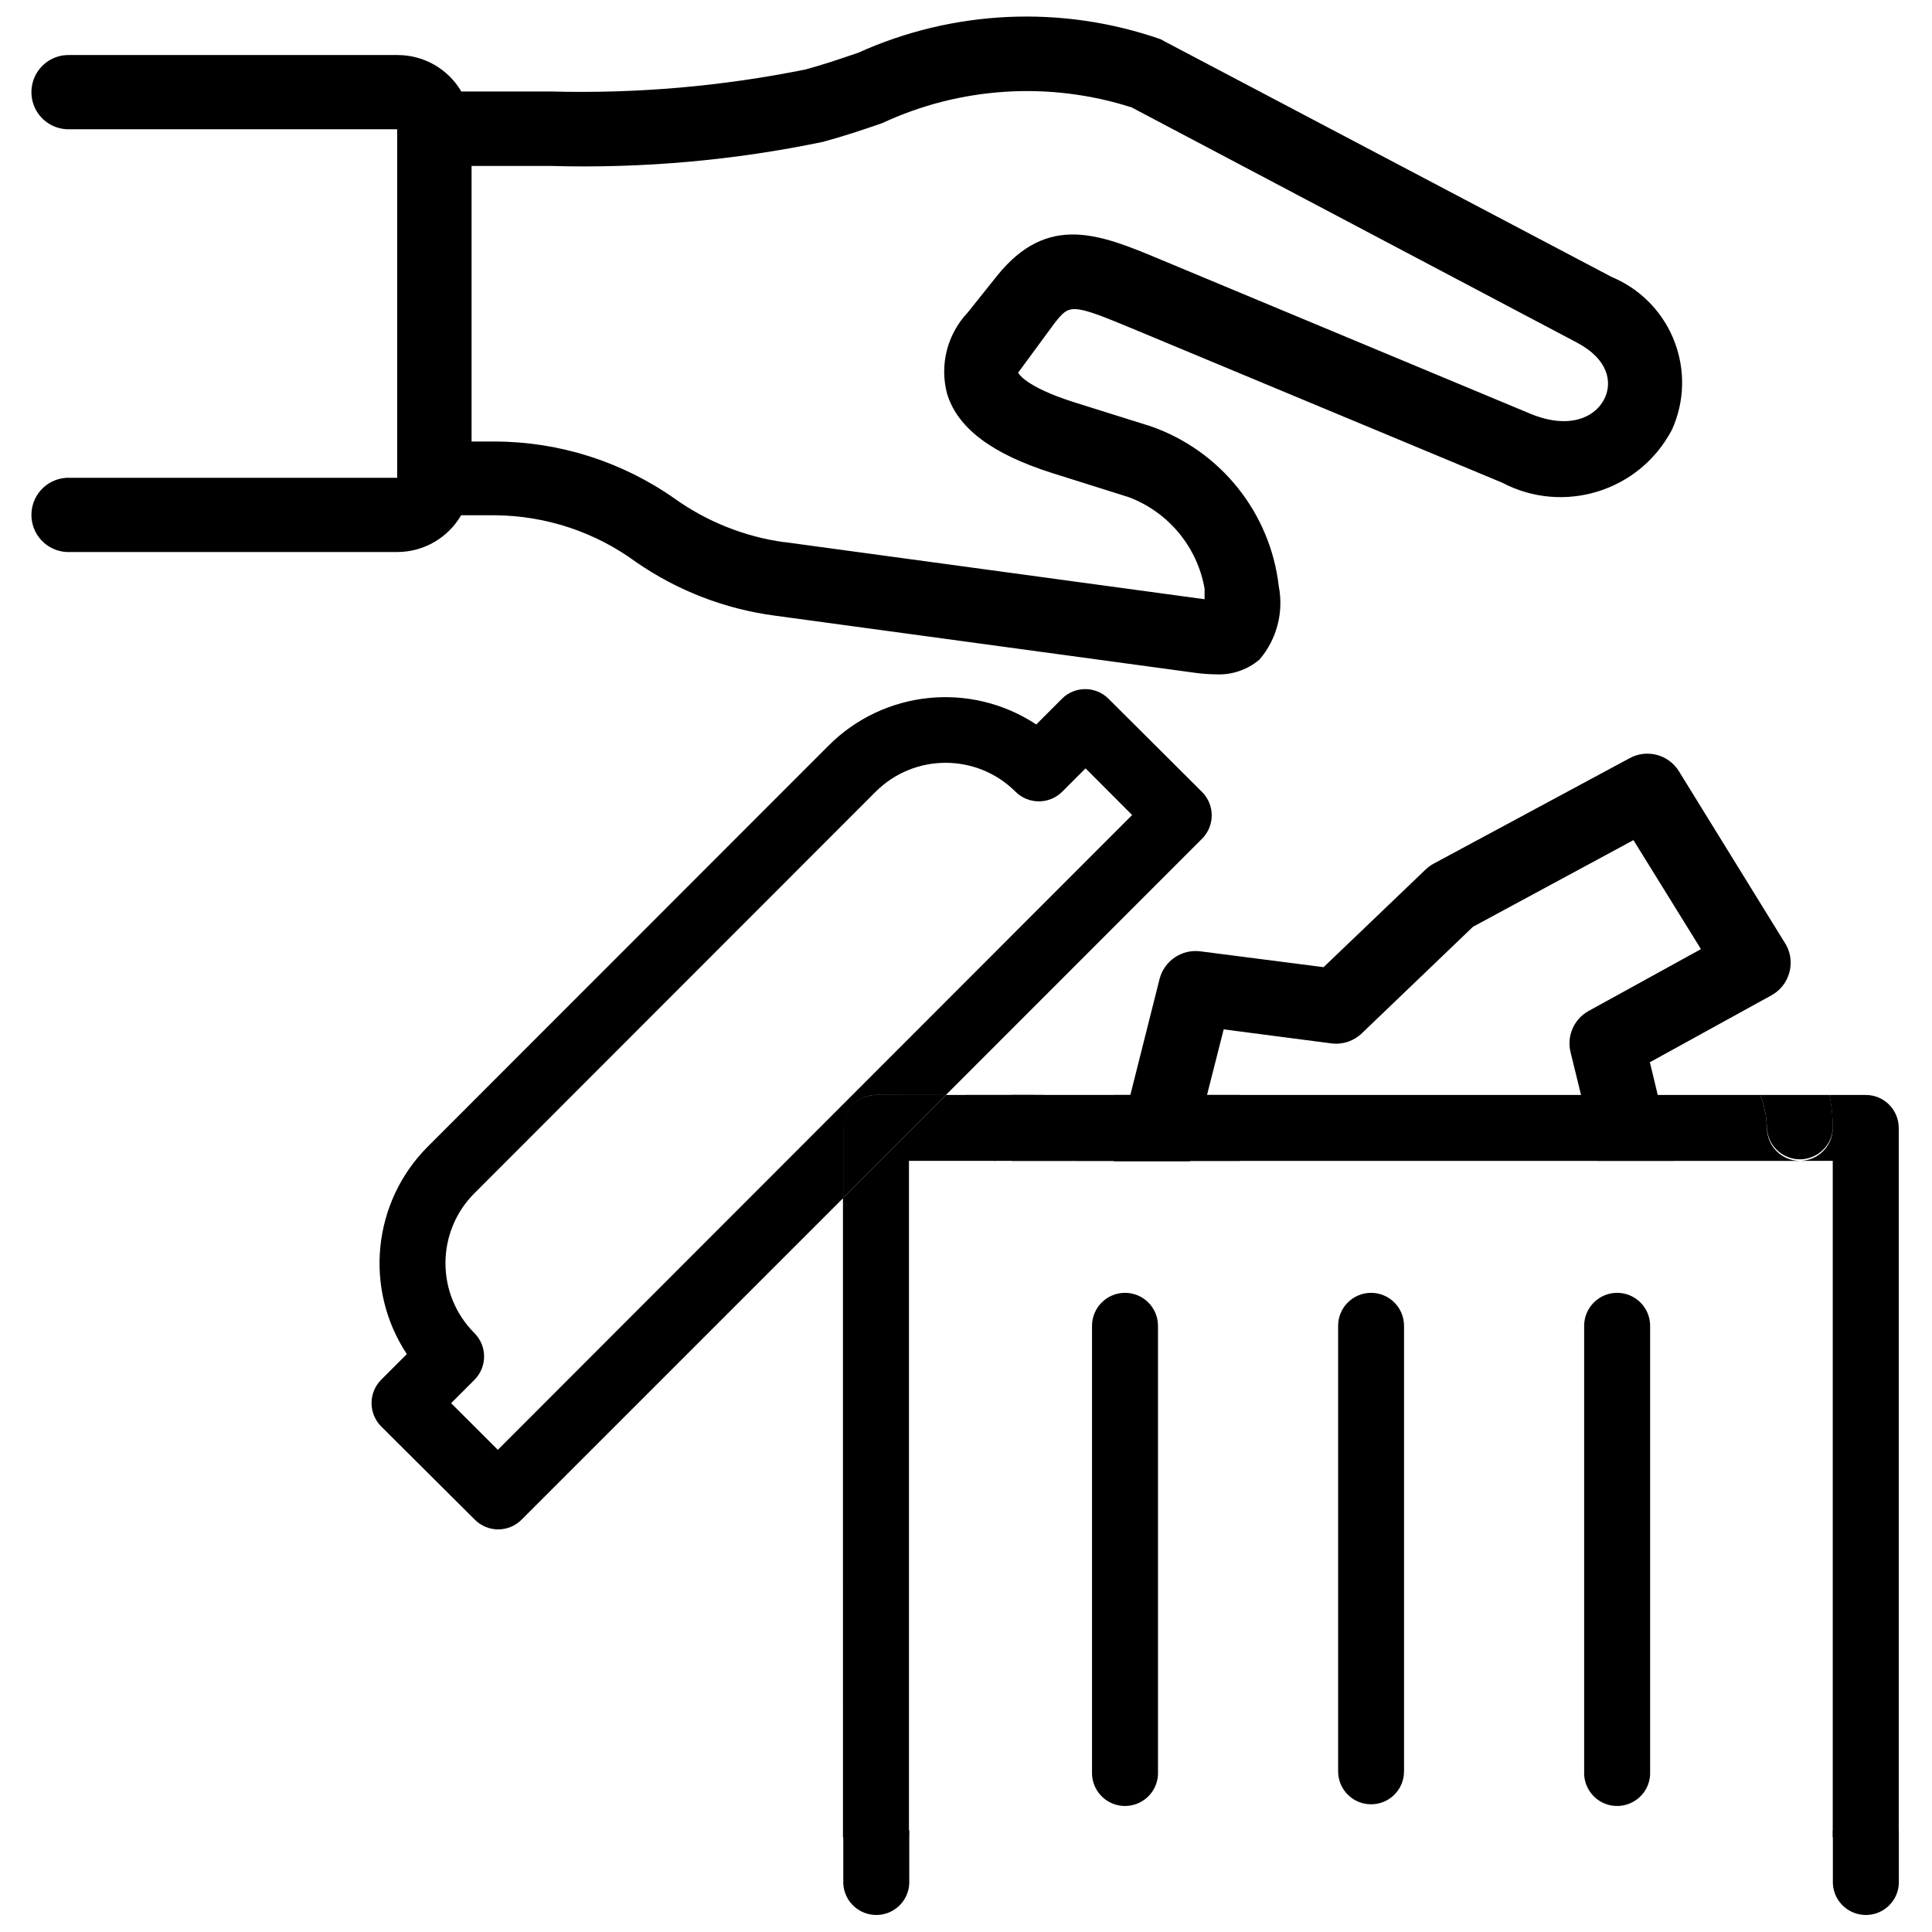 <?xml version="1.0" encoding="UTF-8"?>
<!-- Uploaded to: SVG Repo, www.svgrepo.com, Generator: SVG Repo Mixer Tools -->
<svg width="800px" height="800px" version="1.1" viewBox="144 144 512 512" xmlns="http://www.w3.org/2000/svg">
 <defs>
  <clipPath id="c">
   <path d="m152 148.09h438v174.91h-438z"/>
  </clipPath>
  <clipPath id="b">
   <path d="m367 629h18v22.902h-18z"/>
  </clipPath>
  <clipPath id="a">
   <path d="m629 629h19v22.902h-19z"/>
  </clipPath>
 </defs>
 <g clip-path="url(#c)">
  <path d="m266.26 280.55h8.941c13.434 0.105 26.512 4.43 37.344 12.387 11 7.621 23.656 12.492 36.926 14.234l110.98 15.094c1.891 0.273 3.801 0.418 5.711 0.441 4.219 0.23 8.375-1.176 11.609-3.906 4.578-5.352 6.465-12.512 5.121-19.418-2.227-19.438-15.367-35.895-33.84-42.383l-20.402-6.402c-13.266-4.199-14.82-7.828-14.84-7.828l9.742-13.246c3.906-4.848 4.199-5.246 20.383 1.492l98.137 40.891c16.289 8.566 36.422 2.309 44.984-13.98 0 0 0-0.02 0.02-0.02 6.906-15.281 0.125-33.25-15.156-40.156-0.293-0.125-0.566-0.25-0.859-0.379l-118.58-62.48c-0.293-0.188-0.609-0.355-0.922-0.504-26.199-9.109-54.895-7.809-80.168 3.609-4.996 1.699-9.719 3.297-14 4.43-22.195 4.473-44.805 6.426-67.41 5.816h-23.723c-3.527-5.984-9.93-9.656-16.879-9.656h-86.758c-5.438-0.25-10.035 3.945-10.285 9.383-0.254 5.438 3.945 10.035 9.383 10.285 0.293 0.02 0.609 0.02 0.902 0h86.633v92.363l-86.633 0.004c-5.438-0.25-10.035 3.945-10.285 9.383-0.254 5.438 3.945 10.035 9.383 10.285 0.293 0.02 0.609 0.02 0.902 0h86.762c6.926-0.043 13.309-3.738 16.793-9.699zm96.145-99.062c4.953-1.301 9.992-3 15.324-4.828 20.738-9.676 44.379-11.168 66.168-4.199l118 62.324c8.398 4.449 9.34 10.496 7.391 14.695-2.434 5.164-9.445 8.398-19.648 4.199l-98.117-40.914c-15.996-6.676-29.828-12.426-43.328 4.367l-7.727 9.676c-5.438 5.731-7.516 13.898-5.481 21.539 2.75 9.09 11.859 15.934 27.773 20.992l20.402 6.422c10.496 3.969 18.137 13.184 20.07 24.246v2.769h-0.188l-111.13-15.113-0.191 0.004c-10.43-1.449-20.359-5.418-28.926-11.527-13.918-9.781-30.5-15.07-47.527-15.133h-6.297v-73.031h20.992c24.309 0.691 48.617-1.469 72.422-6.445z"/>
 </g>
 <path d="m376.21 434.17h18.473l67.887-67.91c3.402-3.422 3.402-8.941 0-12.363l-24.789-24.707c-3.402-3.422-8.941-3.422-12.344-0.02l-6.82 6.82c-17.34-11.441-40.305-9.109-55 5.562l-106.24 106.3c-14.672 14.695-17.004 37.68-5.562 55l-6.801 6.801c-3.402 3.422-3.402 8.941 0 12.363l24.832 24.73c1.637 1.637 3.863 2.562 6.172 2.562 2.332 0 4.555-0.922 6.191-2.562l85.375-85.375v-18.473c0-4.785 3.844-8.668 8.629-8.734zm-100.28 94.047-12.383-12.363 6.191-6.191c3.402-3.422 3.402-8.941 0-12.363-10.242-10.242-10.242-26.828-0.02-37.07l0.02-0.02 106.32-106.39c10.242-10.223 26.828-10.223 37.07 0 3.422 3.402 8.941 3.402 12.363 0l6.191-6.191 12.344 12.363z"/>
 <path d="m376.21 434.17c-4.828 0-8.734 3.906-8.734 8.734v18.473l27.289-27.289z"/>
 <g clip-path="url(#b)">
  <path d="m367.48 643.17c0.23 4.828 4.344 8.543 9.172 8.312 4.492-0.211 8.102-3.82 8.312-8.312v-14.105h-17.488z"/>
 </g>
 <g clip-path="url(#a)">
  <path d="m629.73 643.17c0.23 4.828 4.344 8.543 9.172 8.312 4.492-0.211 8.102-3.82 8.312-8.312v-14.105h-17.488z"/>
 </g>
 <path d="m407.68 451.64c4.828 0 8.734-3.906 8.734-8.734 0.062-3 0.672-5.941 1.785-8.734h-18.367c-0.586 2.875-0.883 5.793-0.883 8.734 0 4.828 3.902 8.734 8.73 8.734z"/>
 <path d="m428.67 451.64c-4.828 0-8.734-3.906-8.734-8.734 0-2.938 0.293-5.856 0.883-8.734h-26.137l-27.289 27.289 0.004 169.45h17.488v-179.27z"/>
 <path d="m612.25 442.91c-0.082-2.981-0.672-5.941-1.762-8.734h-171.3c-1.113 2.793-1.723 5.731-1.785 8.734 0 4.828-3.906 8.734-8.734 8.734h192.33c-4.824 0-8.73-3.906-8.75-8.734z"/>
 <path d="m638.49 434.17h-9.676c0.586 2.875 0.883 5.793 0.883 8.734 0 4.828-3.906 8.734-8.734 8.734h8.734v179.27h17.488v-188c-0.004-4.809-3.887-8.711-8.695-8.734z"/>
 <path d="m507.35 486.61c-4.828 0.02-8.734 3.926-8.734 8.754v118.06c0 4.828 3.906 8.734 8.734 8.734 4.828 0 8.734-3.906 8.734-8.734v-118.06c0-4.828-3.906-8.734-8.734-8.754z"/>
 <path d="m442.15 486.61c-4.828 0-8.754 3.926-8.754 8.754v118.06c-0.23 4.828 3.484 8.941 8.312 9.172 4.828 0.23 8.941-3.484 9.172-8.312 0.02-0.293 0.02-0.566 0-0.859v-118.06c0-4.828-3.902-8.734-8.73-8.754z"/>
 <path d="m572.55 486.61c-4.828 0.02-8.734 3.926-8.734 8.754v118.06c-0.23 4.828 3.484 8.941 8.312 9.172 4.828 0.23 8.941-3.484 9.172-8.312 0.02-0.293 0.02-0.566 0-0.859v-118.06c0.004-4.828-3.922-8.754-8.75-8.754z"/>
 <path d="m612.25 442.91c0.23 4.828 4.344 8.543 9.172 8.312 4.492-0.23 8.102-3.82 8.312-8.312 0-2.938-0.293-5.856-0.883-8.734h-18.367c1.094 2.793 1.68 5.734 1.766 8.734z"/>
 <path d="m412.09 434.17h60.438v17.488h-60.438z"/>
 <path d="m468.29 416.79 28.676 3.738c2.938 0.336 5.879-0.672 7.996-2.75l29.391-28.172 42.531-22.965 17.887 28.887-29.746 16.375c-3.906 2.141-5.879 6.633-4.809 10.957l7.055 28.781h20.258l-6.297-26.137 32.223-17.738c4.746-2.625 6.488-8.586 3.883-13.352-0.082-0.148-0.168-0.293-0.273-0.441l-28.133-45.578c-2.731-4.43-8.461-5.961-13.035-3.484l-52.039 28.004c-0.777 0.418-1.469 0.945-2.098 1.555l-26.996 25.84-32.664-4.199c-4.934-0.629-9.574 2.519-10.812 7.348l-12.156 48.281h20.277z"/>
</svg>